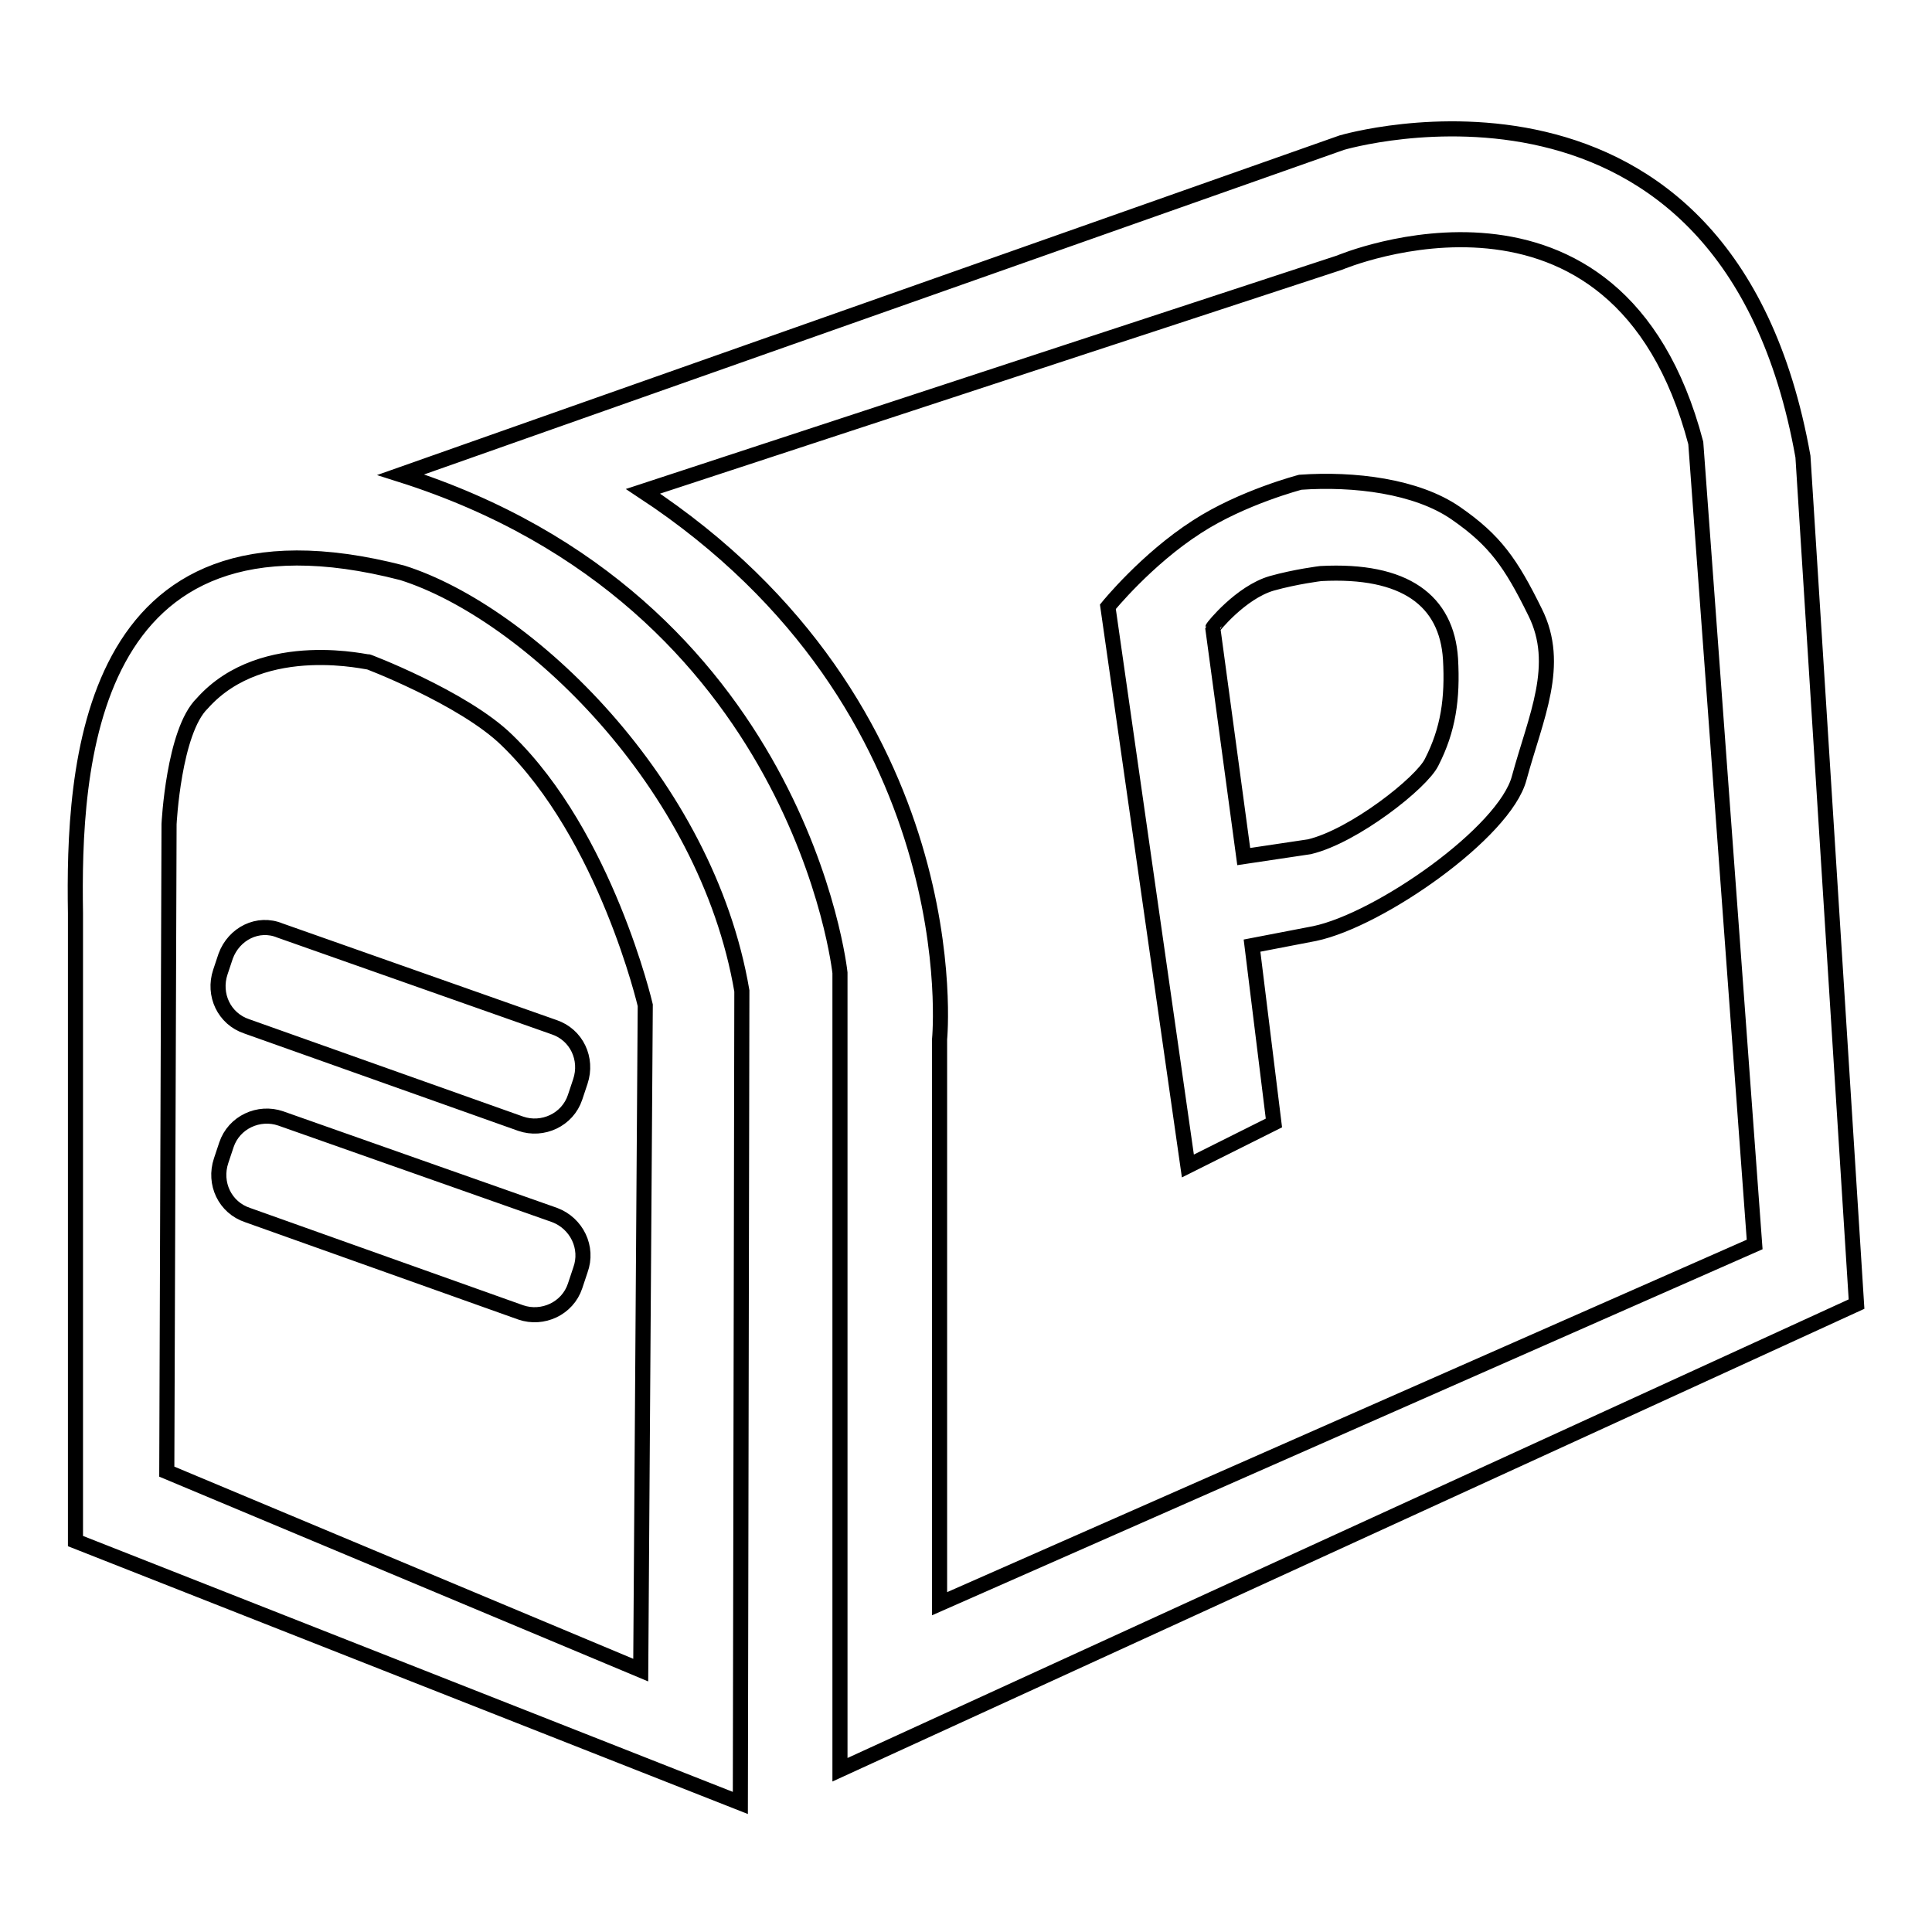 <?xml version="1.0" encoding="utf-8"?>
<!-- Svg Vector Icons : http://www.onlinewebfonts.com/icon -->
<!DOCTYPE svg PUBLIC "-//W3C//DTD SVG 1.1//EN" "http://www.w3.org/Graphics/SVG/1.1/DTD/svg11.dtd">
<svg version="1.1" xmlns="http://www.w3.org/2000/svg" xmlns:xlink="http://www.w3.org/1999/xlink" x="0px" y="0px" viewBox="0 0 256 256" enable-background="new 0 0 256 256" xml:space="preserve">
<g><g><path stroke-width="2" fill-opacity="0" stroke="#000000"  d="M29.9,126.7l-0.7,2.1c-1,3,0.5,6.2,3.5,7.2L69,148.9c2.9,1,6.2-0.5,7.2-3.5l0.7-2.1c1-3-0.5-6.2-3.5-7.2l-36.3-12.8C34.2,122.1,31,123.7,29.9,126.7z M73.5,161l-36.3-12.8c-2.9-1-6.2,0.5-7.2,3.5l-0.7,2.1c-1,3,0.5,6.2,3.5,7.2L69,173.9c2.9,1,6.2-0.5,7.2-3.5l0.7-2.1C78,165.3,76.4,162.1,73.5,161z M168.8,148.8l-2.9-23.5l8.3-1.6c8.6-1.8,25.2-13.4,27.1-20.6c2.2-8.1,5.6-15,2.1-22c-3.2-6.5-5.3-9.5-10.5-13.1c-5.2-3.6-13.5-4.6-20.6-4.1c0,0-7.7,2-13.7,5.9c-6.7,4.3-11.8,10.6-11.8,10.6l10.6,74.1L168.8,148.8z M168.5,77.3c3.2-0.9,6.5-1.3,6.5-1.3c11.2-0.6,16.7,3.6,17.2,11.3c0.3,5.3-0.3,9.4-2.5,13.7c-1.3,2.7-10.3,9.8-16.2,11.2l-8.7,1.3l-4.1-30.3C160.7,83.1,164.4,78.5,168.5,77.3z M246,172.8l-7.1-112.3c-10.1-56.7-61.1-41.6-61.1-41.6L53.1,62.9c53,16.8,58.2,66,58.2,66v105.6L246,172.8z M85.2,65.1l92.3-30.3c0,0,36.8-15.6,47.2,23.9l7.8,106.2l-108,47.6v-74.8C124.5,137.7,128.8,93.8,85.2,65.1z M53.3,75.9C11.1,65,9.7,102.2,10,121l0,83.2l88.1,34.7l0.2-107.6C93.6,103.7,69.8,81.1,53.3,75.9z M84.9,221.3L22.1,195l0.3-85.8c0,0,0.6-12.3,4.4-16c8.1-9.1,22.7-5.2,22-5.5c-0.7-0.3,12.6,4.7,18.4,10.4c13.1,12.7,18.3,35.1,18.3,35.1L84.9,221.3z"/></g></g>
</svg>